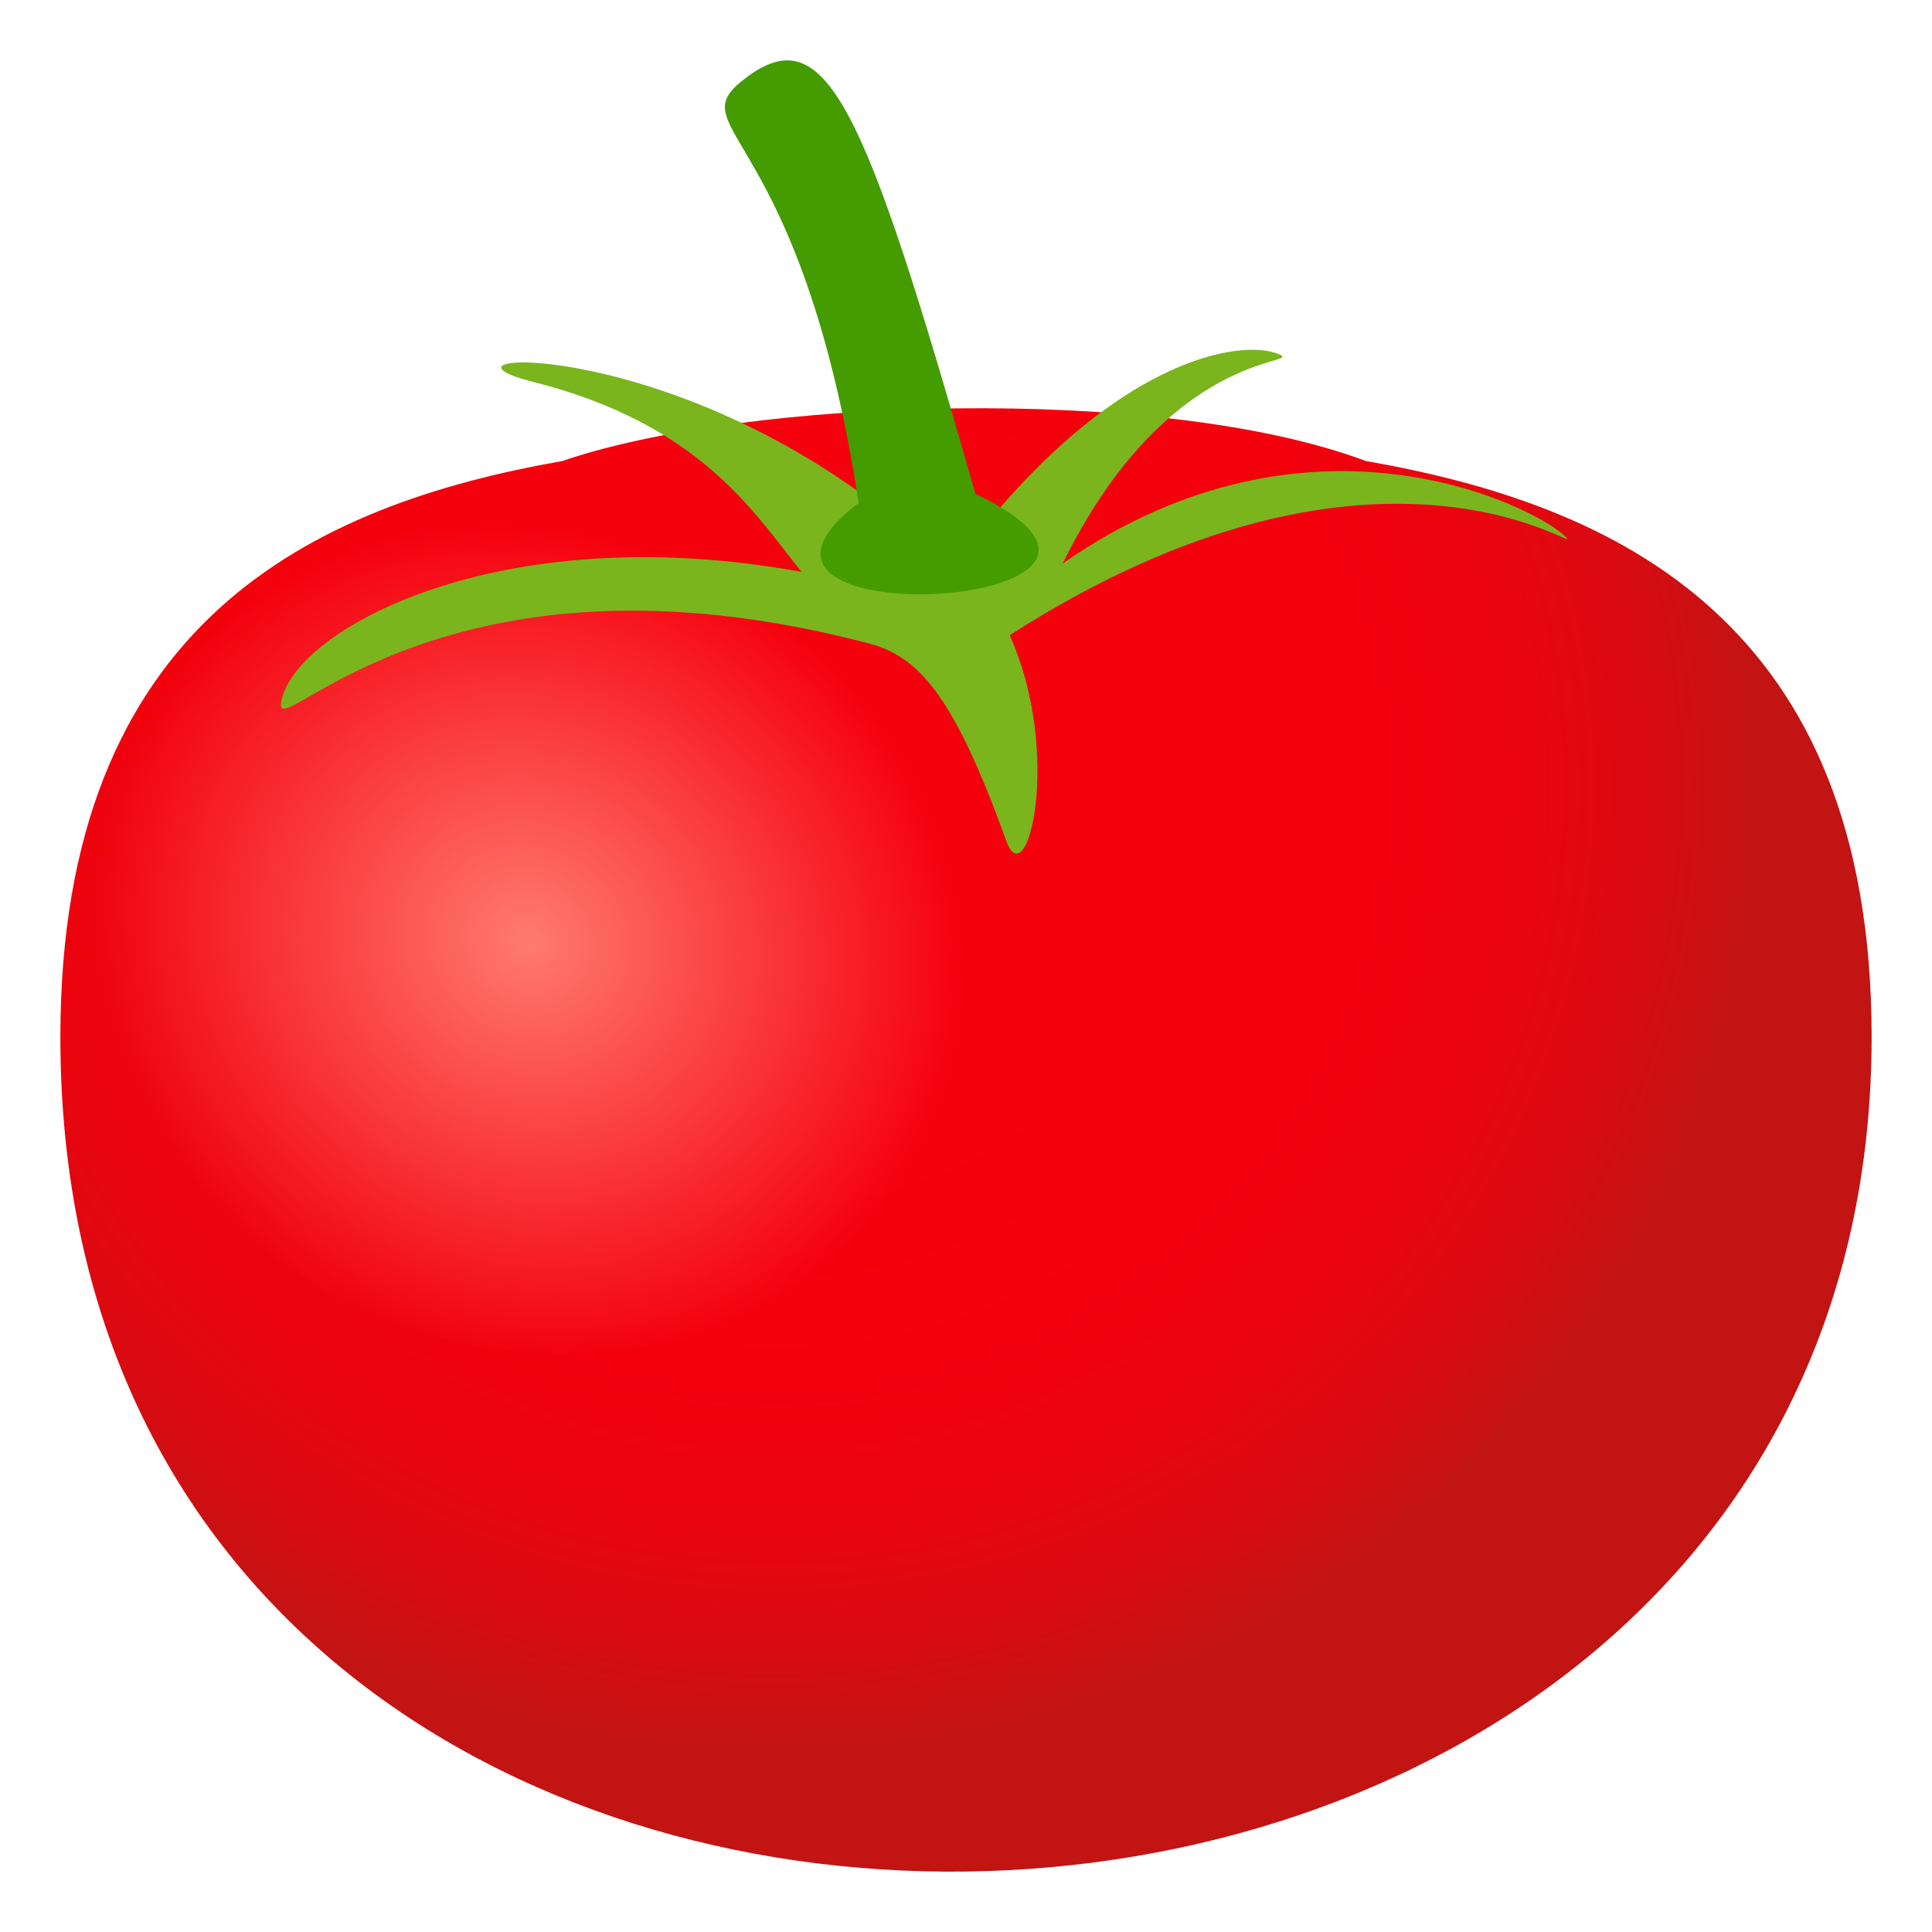 <svg xmlns="http://www.w3.org/2000/svg" width="64" height="64" viewBox="0 0 64 64"><radialGradient id="1f345-a" cx="25.665" cy="31.015" r="32.58" gradientTransform="matrix(1 0 0 .98 0 -4.327)" gradientUnits="userSpaceOnUse"><stop offset=".4" stop-color="#f5000d"/><stop offset=".618" stop-color="#f2010d"/><stop offset=".758" stop-color="#ea040e"/><stop offset=".877" stop-color="#db0a10"/><stop offset=".984" stop-color="#c61213"/><stop offset="1" stop-color="#c21413"/></radialGradient><path fill="url(#1f345-a)" d="M45.246 15.272c-6.83-2.562-20.538-2.089-26.617 0C10.406 16.715 2 20.568 2 34.353c0 37.646 60 36.073 60 0 0-13.779-8.473-17.635-16.754-19.081z"/><radialGradient id="1f345-b" cx="279.154" cy="-536.597" r="14.029" gradientTransform="matrix(1.017 -.095 -.172 -.985 -358.692 -470.854)" gradientUnits="userSpaceOnUse"><stop offset="0" stop-color="#ff7a70"/><stop offset="1" stop-color="#ff7a70" stop-opacity="0"/></radialGradient><path fill="url(#1f345-b)" d="M31.795 29.629c-1.332-7.627-8.8-13.215-16.676-12.479-7.883.734-13.189 7.512-11.857 15.14 1.335 7.629 8.803 13.214 16.682 12.48 7.879-.734 13.185-7.512 11.851-15.141z"/><path fill="#7AB51D" d="M31.5 18.876c-7.97-7.936-18.231-7.331-13.845-6.227 5.596 1.408 7.371 4.416 8.9 6.296-10.105-1.848-16.908 1.98-17.246 4.345-.198 1.394 5.403-5.687 19.489-1.97 1.659.438 2.82 1.773 4.534 6.531.682 1.89 1.881-2.872.115-6.809 11.951-7.663 18.809-2.789 18.457-3.213-.734-.879-8.354-4.975-16.699.837 3.482-7.1 7.947-6.571 7.195-6.918-1.23-.571-5.759.062-10.9 7.128z"/><path fill="#449C00" d="M24.639 2.632c-2.18 1.693 1.886 1.52 3.805 14.027-6.016 4.587 11.857 3.535 3.867-.301C28.599 3.319 27.342.53 24.639 2.632z"/></svg>